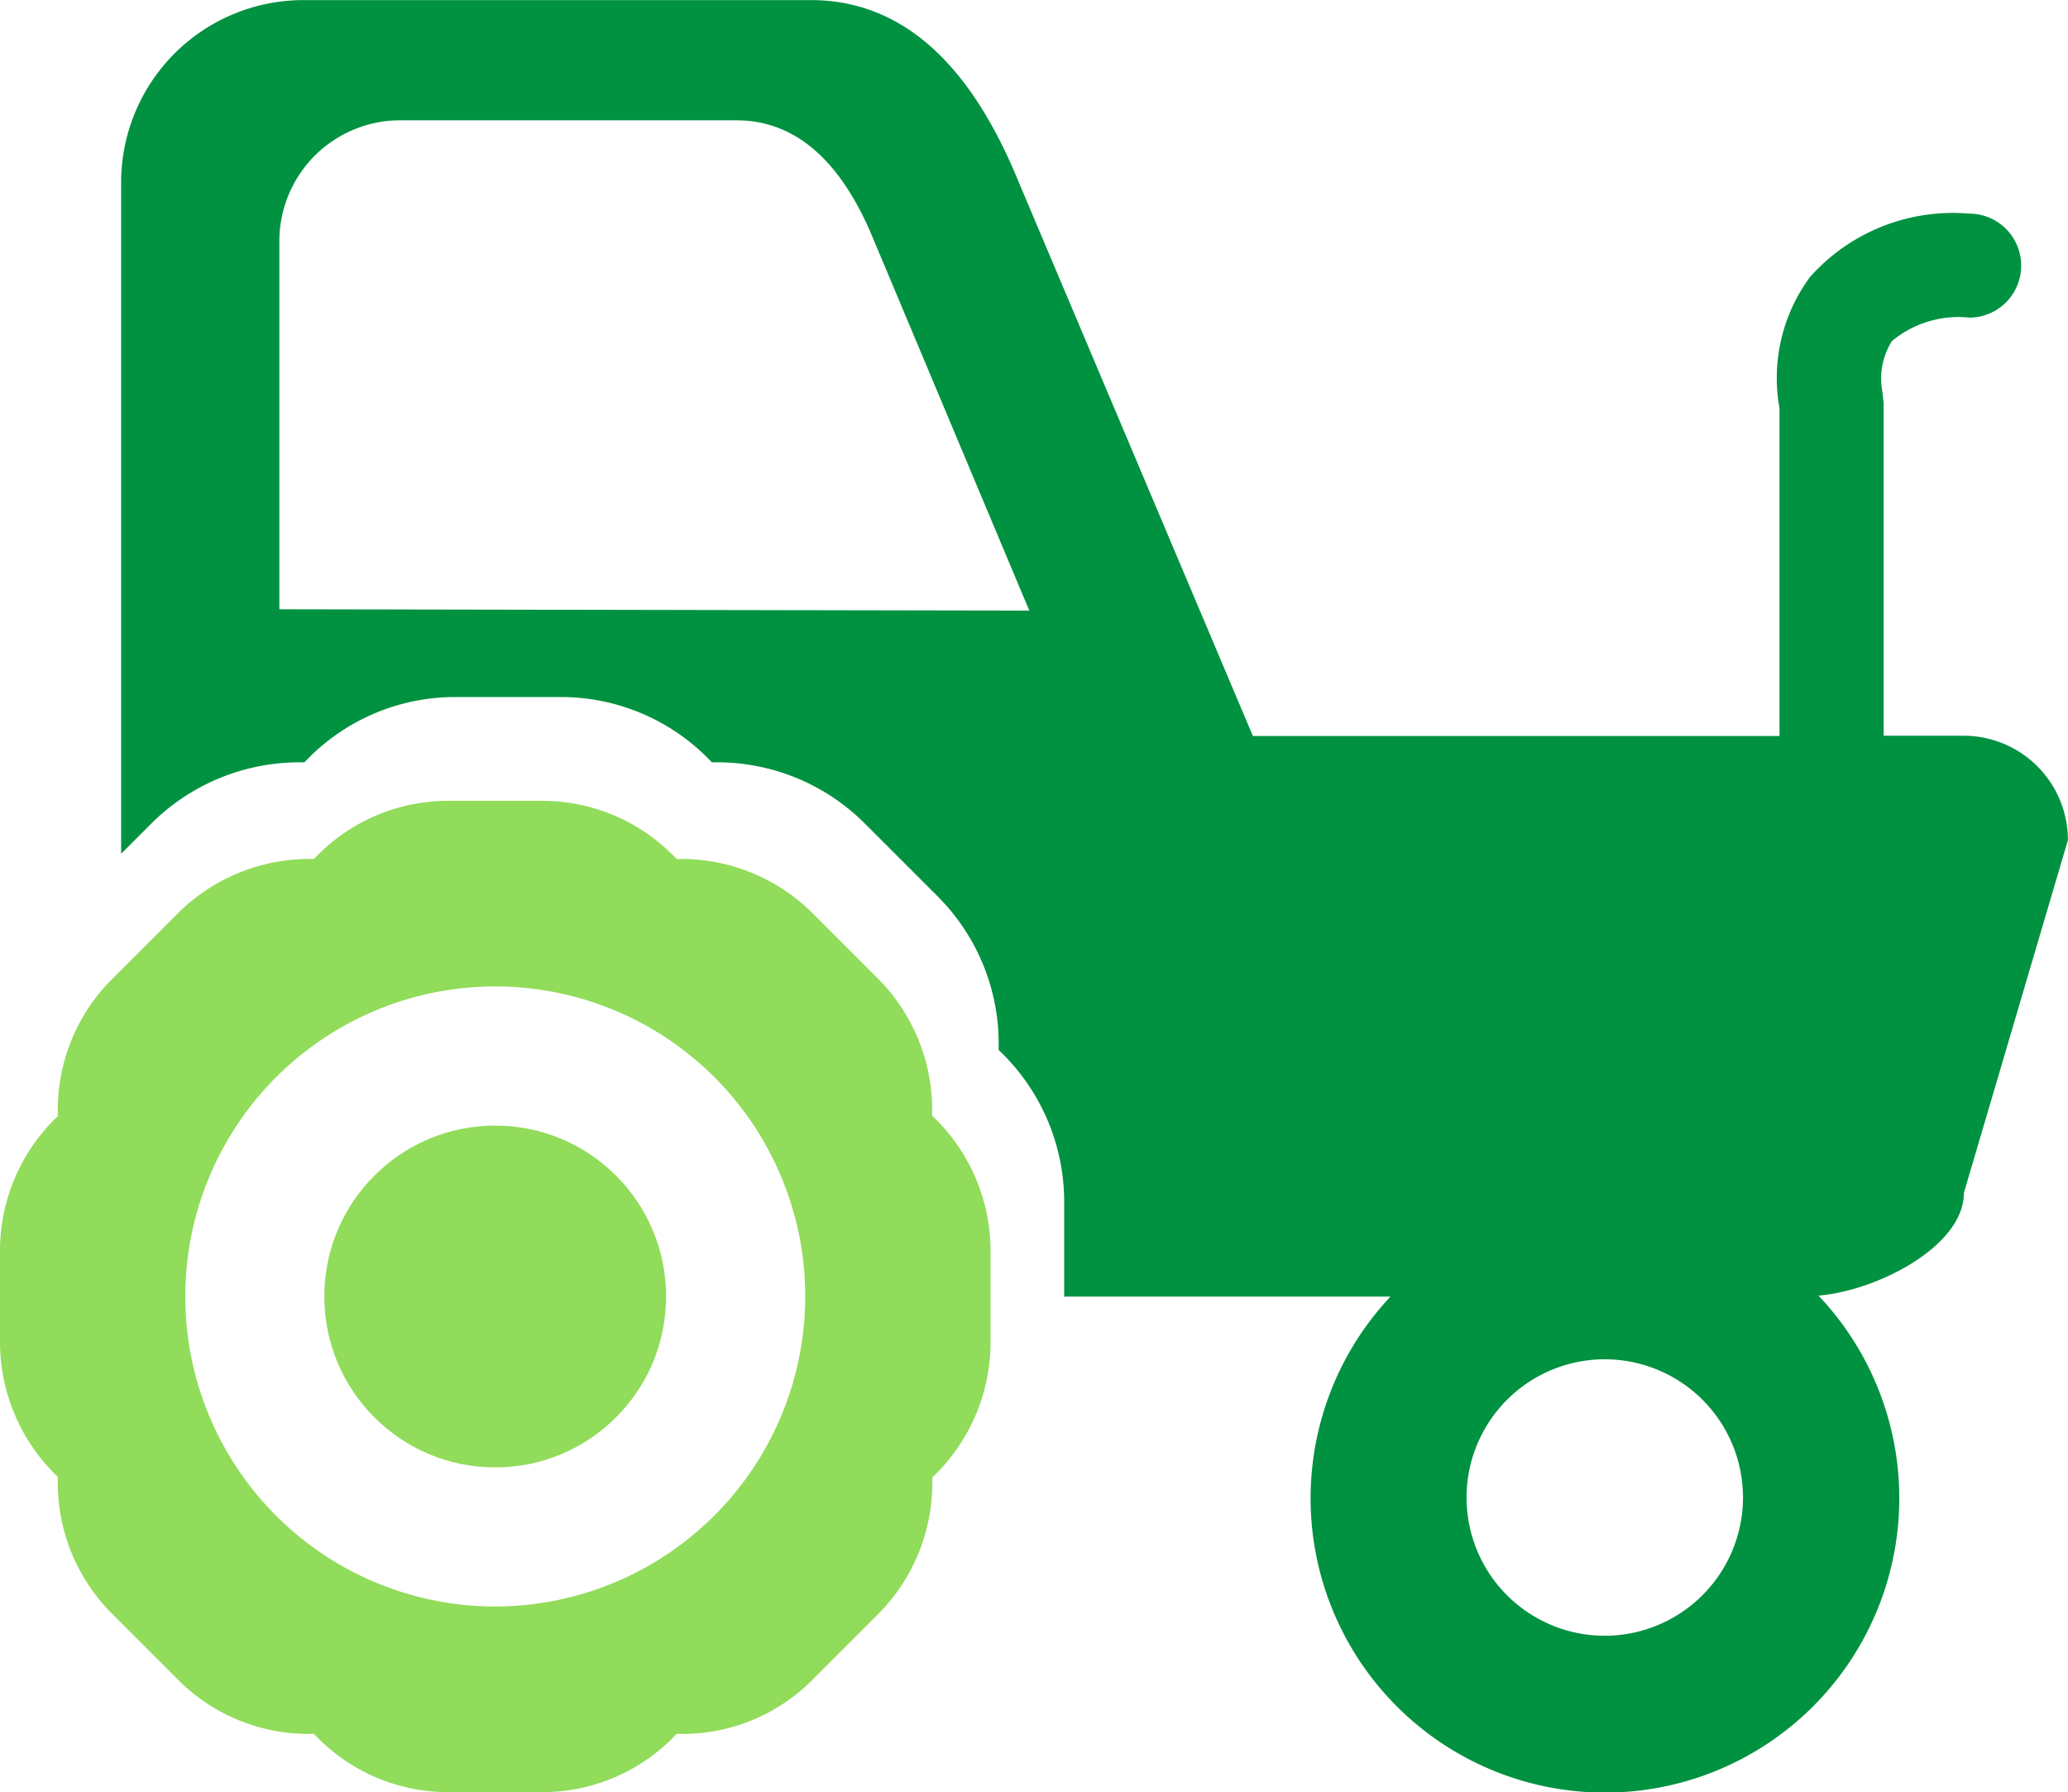 <svg xmlns="http://www.w3.org/2000/svg" viewBox="2541 1772 63.05 54.628">
  <defs>
    <style>
      .cls-1 {
        fill: #009240;
      }

      .cls-2 {
        fill: #91dc5a;
      }
    </style>
  </defs>
  <g id="icon_7_" data-name="icon(7)" transform="translate(2541 1672.503)">
    <g id="Group_449" data-name="Group 449" transform="translate(0 99.497)">
      <path id="Path_240" data-name="Path 240" class="cls-1" d="M143.531,121.925h-2.446V111.788l-.039-.347a2.147,2.147,0,0,1,.291-1.547,3.174,3.174,0,0,1,2.356-.715,1.585,1.585,0,0,0,0-3.17,5.832,5.832,0,0,0-4.854,1.932,5.184,5.184,0,0,0-.93,4v9.991H121.853l-7.137-16.88c-1.315-3.222-3.286-5.552-6.345-5.552H92.9a5.559,5.559,0,0,0-5.552,5.552v20.47l.934-.934a6.4,6.4,0,0,1,4.653-1.851,6.3,6.3,0,0,1,4.623-1.992h3.175a6.309,6.309,0,0,1,4.627,1.992,6.365,6.365,0,0,1,4.653,1.855l2.241,2.241a6.347,6.347,0,0,1,1.846,4.67,6.359,6.359,0,0,1,2,4.61v2.909h9.948a8.974,8.974,0,1,0,13.05-.03c1.769-.146,4.434-1.491,4.434-3.136l3.17-10.749A3.179,3.179,0,0,0,143.531,121.925Zm-51.359-3.856V106.844a3.685,3.685,0,0,1,3.68-3.68H106.1c2.026,0,3.337,1.542,4.207,3.68l4.73,11.267Zm40.413,31.292a4.214,4.214,0,1,1,4.211-4.211A4.22,4.22,0,0,1,132.585,149.361Z" transform="translate(-83.655 -99.497)"/>
      <path id="Path_241" data-name="Path 241" class="cls-2" d="M26.776,681.768l-2-2a5.663,5.663,0,0,0-4.147-1.654,5.62,5.62,0,0,0-4.121-1.774H13.688a5.61,5.61,0,0,0-4.117,1.774,5.676,5.676,0,0,0-4.147,1.654l-2,2a5.618,5.618,0,0,0-1.658,4.181A5.664,5.664,0,0,0,0,690.036v2.823a5.681,5.681,0,0,0,1.765,4.091,5.632,5.632,0,0,0,1.658,4.177l2,2a5.609,5.609,0,0,0,4.147,1.654,5.6,5.6,0,0,0,4.117,1.778h2.823a5.614,5.614,0,0,0,4.121-1.778,5.58,5.58,0,0,0,4.147-1.654l2-2a5.67,5.67,0,0,0,1.645-4.16A5.68,5.68,0,0,0,30.2,692.86v-2.823a5.67,5.67,0,0,0-1.782-4.1A5.675,5.675,0,0,0,26.776,681.768ZM15.1,700.9a9.451,9.451,0,1,1,9.451-9.451A9.464,9.464,0,0,1,15.1,700.9Z" transform="translate(0 -651.928)"/>
      <circle id="Ellipse_121" data-name="Ellipse 121" class="cls-2" cx="5.21" cy="5.21" r="5.21" transform="translate(9.888 34.312)"/>
    </g>
  </g>
</svg>
